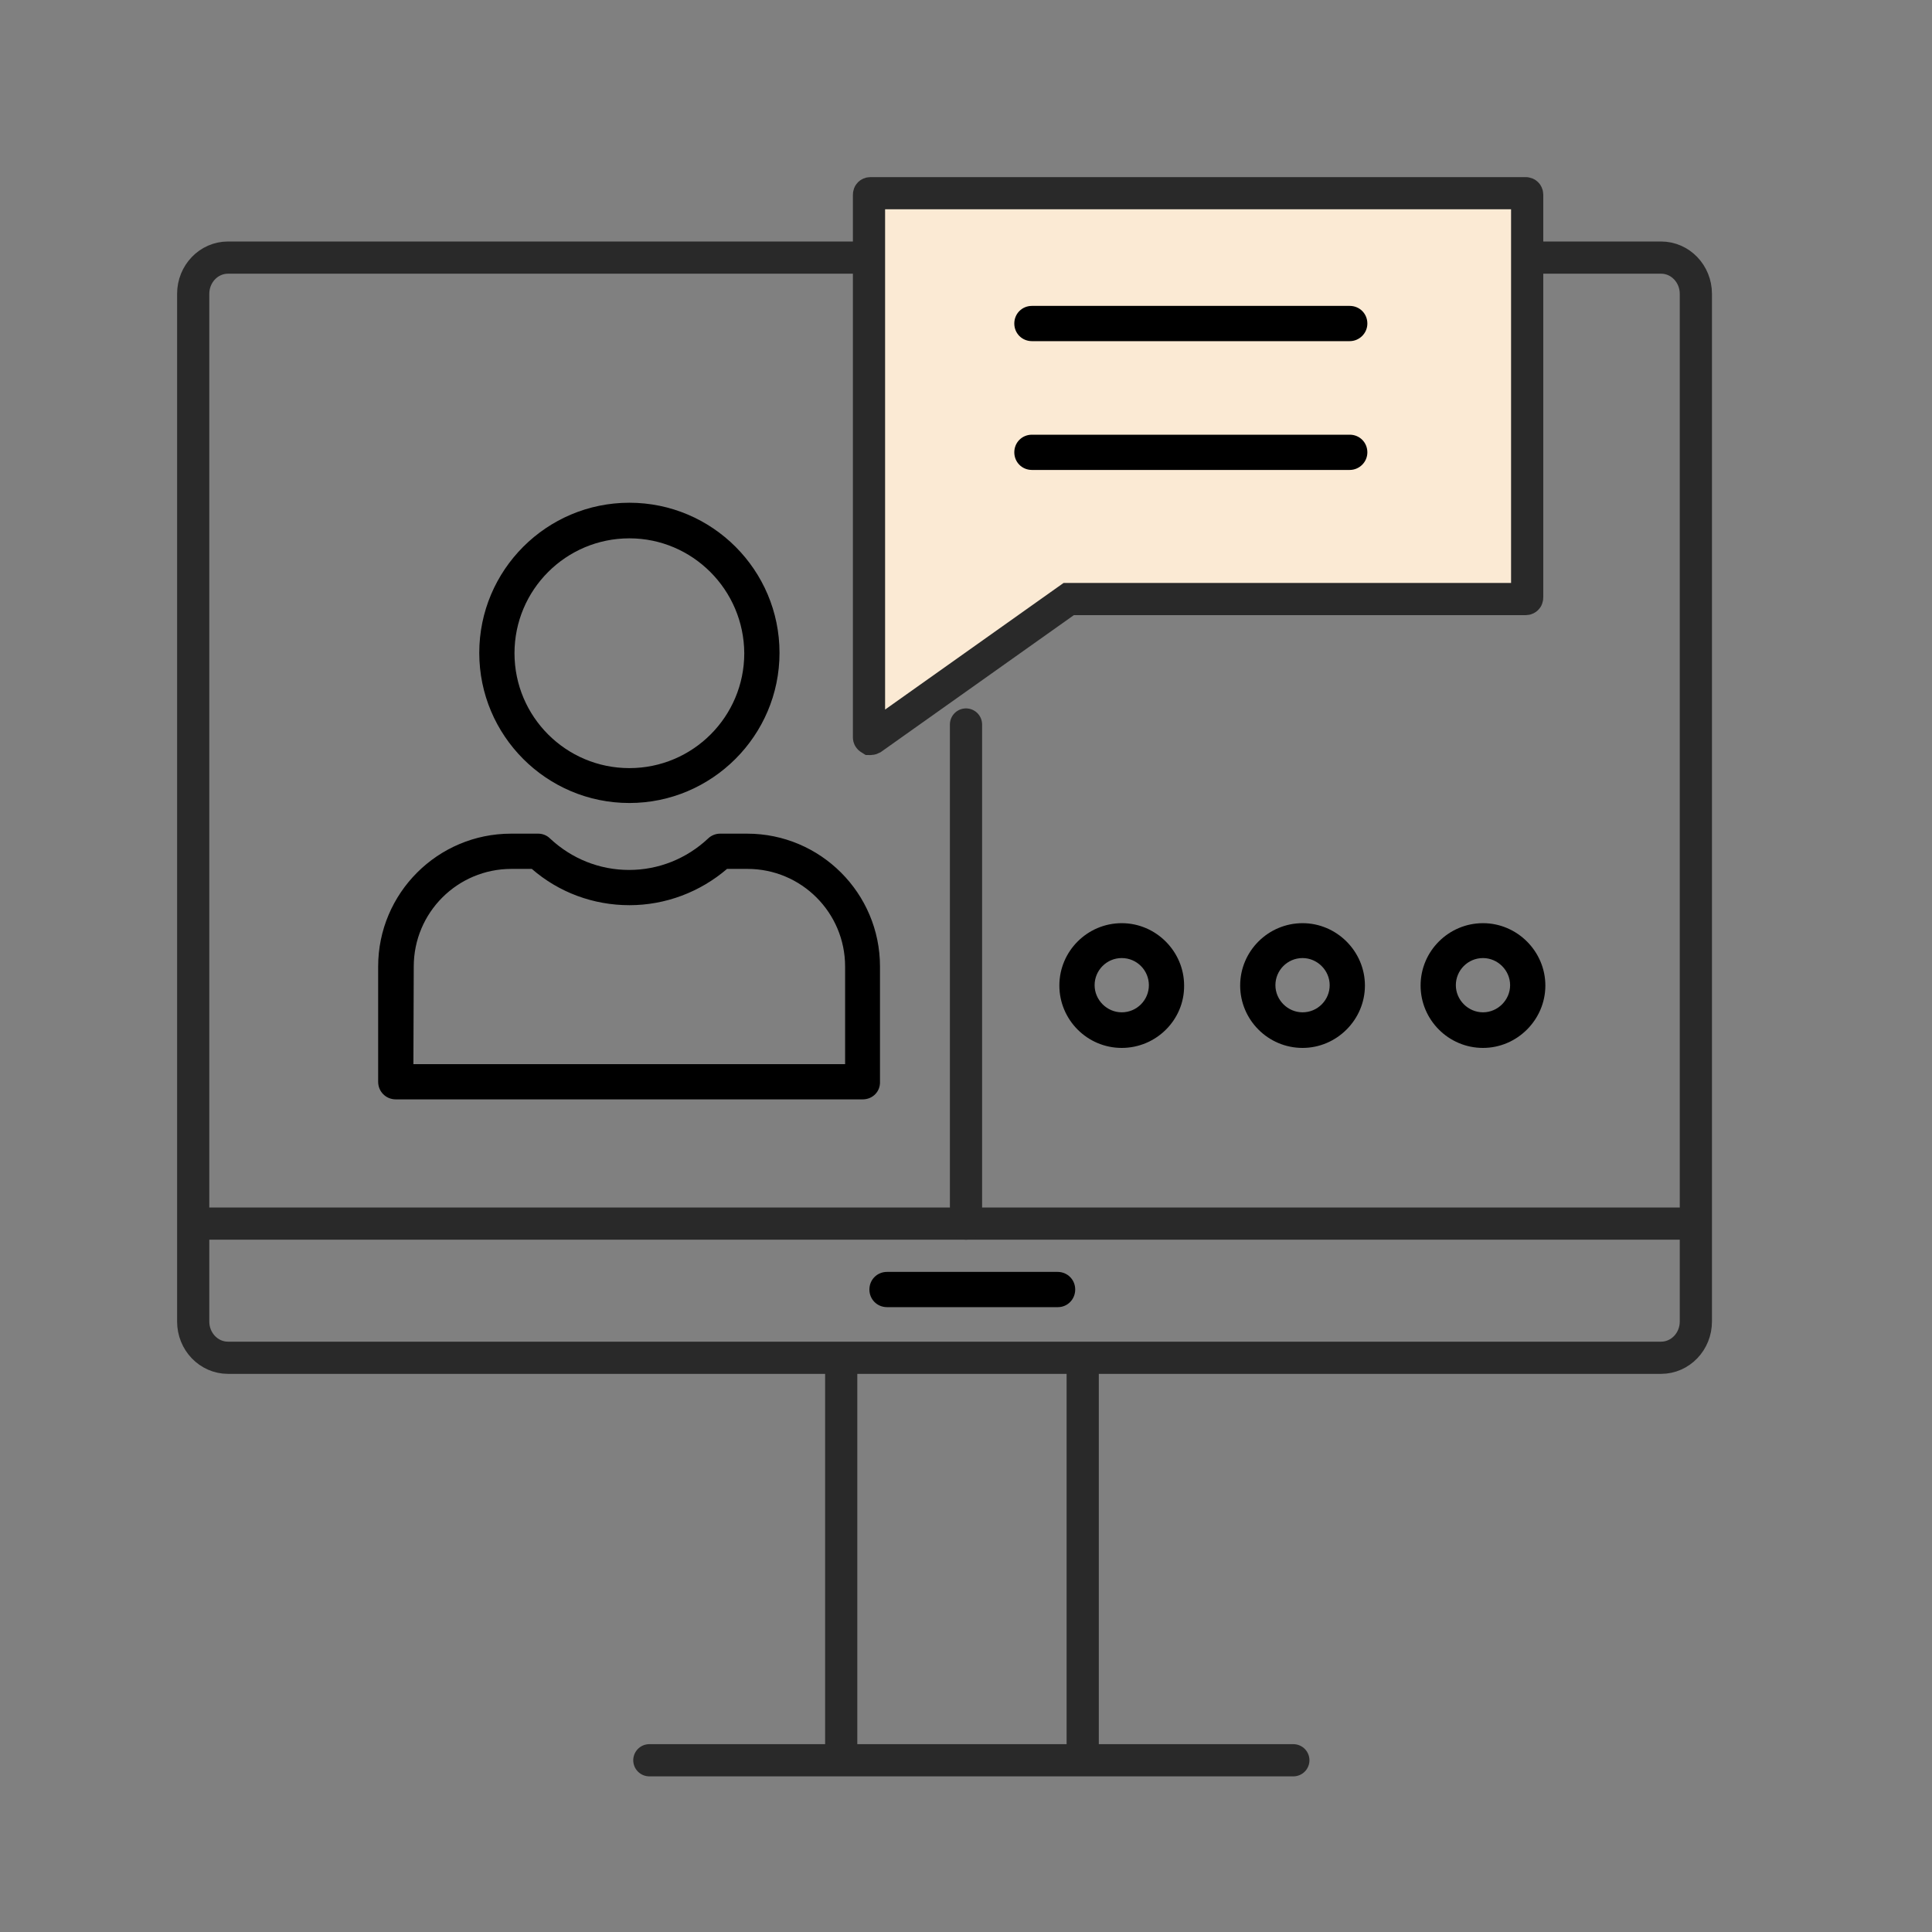 <svg width="120" height="120" viewBox="0 0 120 120" fill="none" xmlns="http://www.w3.org/2000/svg">
<rect x="0" y="0" width="120" height="120" fill="#808080" stroke="none"/>
<path d="M103.173 16H14.16C12.967 16 12 17.008 12 18.25V82.083C12 83.326 12.967 84.333 14.16 84.333H103.173C104.366 84.333 105.333 83.326 105.333 82.083V18.25C105.333 17.008 104.366 16 103.173 16Z" stroke="#292929" stroke-width="2" stroke-linecap="round" stroke-linejoin="round"/>
<path d="M105 76H54.548H13" stroke="#292929" stroke-width="2" stroke-linecap="round" stroke-linejoin="round"/>
<path d="M60 76L60 58.452L60 45" stroke="#292929" stroke-width="2" stroke-linecap="round" stroke-linejoin="round"/>
<path d="M52.249 85.167V108.686M67.249 85.167V109.333M40.332 109.333H80.332" stroke="#292929" stroke-width="2" stroke-linecap="round" stroke-linejoin="round"/>
<path d="M65.711 81.189H55.094C54.482 81.189 54 80.707 54 80.094C54 79.482 54.482 79 55.094 79H65.689C66.302 79 66.783 79.482 66.783 80.094C66.783 80.707 66.302 81.189 65.711 81.189Z" fill="black"/>
<path d="M39.092 49.876C33.948 49.876 29.768 45.695 29.768 40.551C29.768 35.407 33.948 31.226 39.092 31.226C44.236 31.226 48.417 35.407 48.417 40.551C48.417 45.695 44.214 49.876 39.092 49.876ZM39.092 33.437C35.152 33.437 31.956 36.633 31.956 40.573C31.956 44.513 35.152 47.709 39.092 47.709C43.032 47.709 46.228 44.513 46.228 40.573C46.206 36.633 43.01 33.437 39.092 33.437Z" fill="black"/>
<path d="M53.586 68.284H24.583C23.97 68.284 23.488 67.802 23.488 67.19V60.032C23.488 55.479 27.188 51.78 31.74 51.78H33.426C33.71 51.78 33.973 51.889 34.17 52.086C35.505 53.334 37.234 54.034 39.073 54.034C40.912 54.034 42.641 53.334 43.976 52.086C44.173 51.889 44.458 51.78 44.721 51.78H46.406C50.959 51.78 54.658 55.479 54.658 60.032V67.19C54.68 67.802 54.198 68.284 53.586 68.284ZM25.677 66.095H52.491V60.032C52.491 56.683 49.777 53.969 46.428 53.969H45.158C43.473 55.413 41.328 56.223 39.095 56.223C36.862 56.223 34.717 55.435 33.032 53.969H31.762C28.413 53.969 25.699 56.683 25.699 60.032L25.677 66.095Z" fill="black"/>
<path d="M69.673 65.088C67.528 65.088 65.799 63.337 65.799 61.214C65.799 59.069 67.55 57.34 69.673 57.34C71.796 57.34 73.547 59.091 73.547 61.214C73.569 63.337 71.818 65.088 69.673 65.088ZM69.673 59.507C68.732 59.507 67.988 60.273 67.988 61.192C67.988 62.111 68.754 62.877 69.673 62.877C70.614 62.877 71.359 62.111 71.359 61.192C71.359 60.273 70.614 59.507 69.673 59.507Z" fill="black"/>
<path d="M80.904 65.088C78.758 65.088 77.029 63.337 77.029 61.214C77.029 59.069 78.78 57.34 80.904 57.34C83.027 57.34 84.778 59.091 84.778 61.214C84.778 63.337 83.027 65.088 80.904 65.088ZM80.904 59.507C79.962 59.507 79.218 60.273 79.218 61.192C79.218 62.111 79.984 62.877 80.904 62.877C81.845 62.877 82.589 62.111 82.589 61.192C82.589 60.273 81.823 59.507 80.904 59.507Z" fill="black"/>
<path d="M92.111 65.088C89.966 65.088 88.236 63.337 88.236 61.214C88.236 59.069 89.987 57.34 92.111 57.34C94.234 57.34 95.985 59.091 95.985 61.214C95.985 63.337 94.234 65.088 92.111 65.088ZM92.111 59.507C91.169 59.507 90.425 60.273 90.425 61.192C90.425 62.111 91.191 62.877 92.111 62.877C93.03 62.877 93.796 62.111 93.796 61.192C93.796 60.273 93.03 59.507 92.111 59.507Z" fill="black"/>
<path d="M54.059 45.897L54.048 45.89L54.033 45.883C54.007 45.869 53.993 45.853 53.986 45.84C53.977 45.827 53.975 45.814 53.975 45.803V12.094C53.975 12.056 53.987 12.036 53.999 12.024C54.011 12.013 54.031 12 54.069 12H94.76C94.799 12 94.819 12.013 94.83 12.024C94.842 12.036 94.855 12.056 94.855 12.094V37.113C94.855 37.152 94.842 37.172 94.83 37.183C94.819 37.195 94.799 37.208 94.76 37.208H66.699H66.38L66.12 37.392L54.166 45.872C54.157 45.877 54.143 45.883 54.125 45.889C54.101 45.896 54.081 45.898 54.069 45.898C54.065 45.898 54.061 45.897 54.059 45.897C54.059 45.897 54.059 45.897 54.059 45.897Z" fill="#FBEAD4" stroke="#292929" stroke-width="2"/>
<path d="M83.835 21.189H64.094C63.482 21.189 63 20.707 63 20.094C63 19.482 63.482 19 64.094 19H83.835C84.447 19 84.929 19.482 84.929 20.094C84.929 20.707 84.425 21.189 83.835 21.189Z" fill="black"/>
<path d="M83.835 29.189H64.094C63.482 29.189 63 28.707 63 28.094C63 27.482 63.482 27 64.094 27H83.835C84.447 27 84.929 27.482 84.929 28.094C84.929 28.707 84.425 29.189 83.835 29.189Z" fill="black"/>
</svg>
